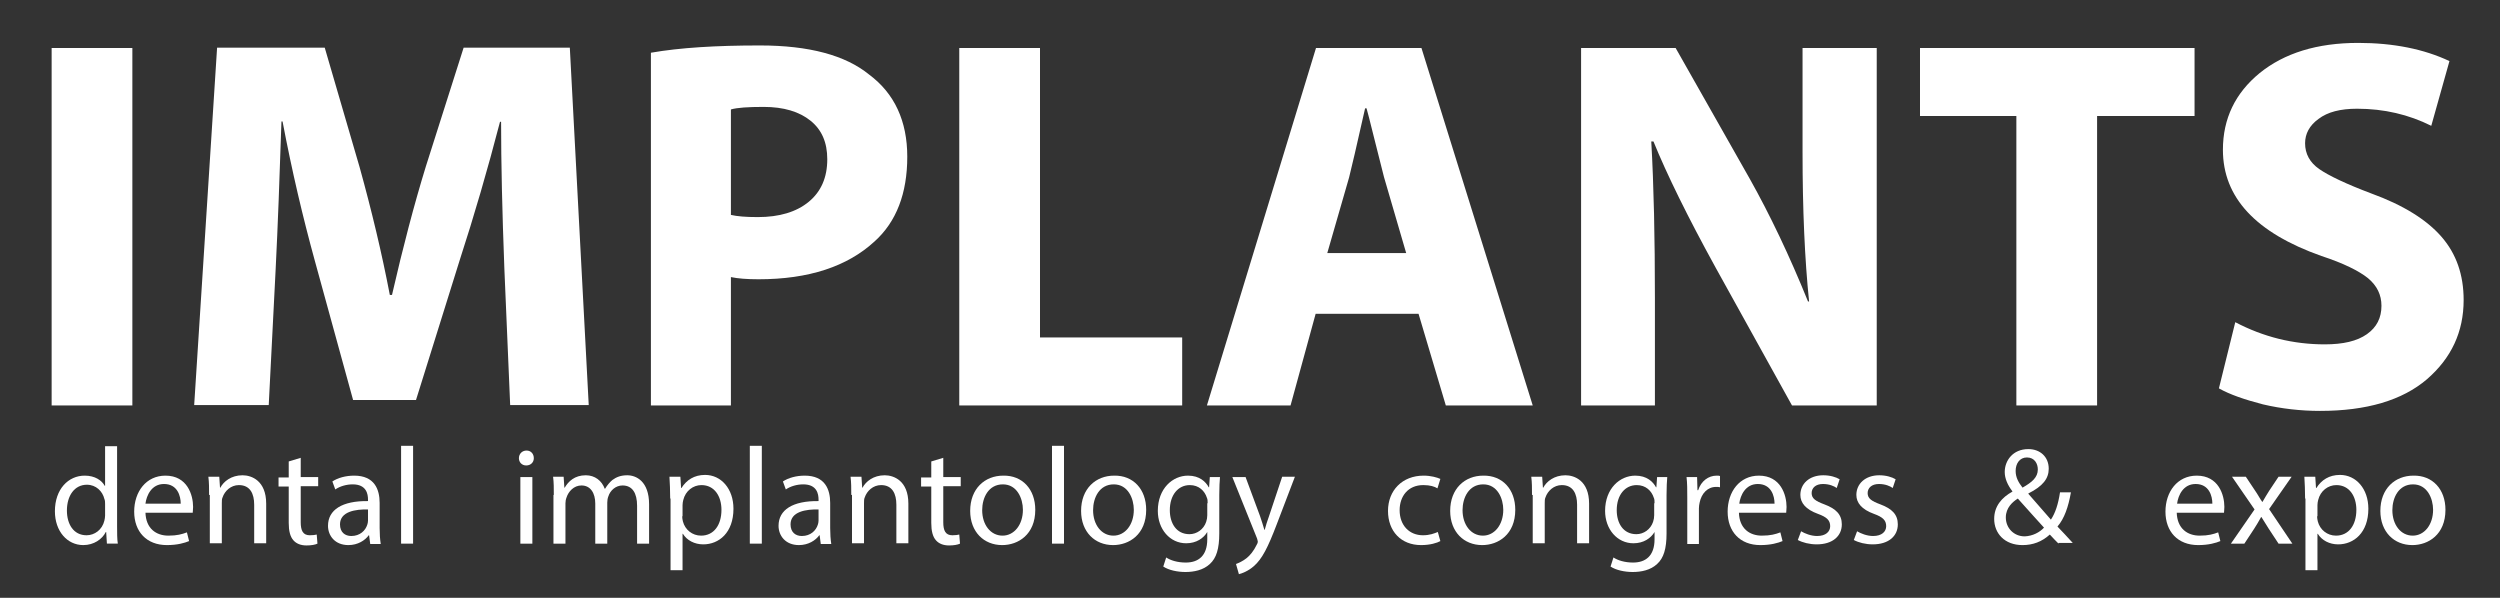 <?xml version="1.0" encoding="UTF-8"?> <!-- Generator: Adobe Illustrator 27.2.0, SVG Export Plug-In . SVG Version: 6.00 Build 0) --> <svg xmlns="http://www.w3.org/2000/svg" xmlns:xlink="http://www.w3.org/1999/xlink" id="Слой_1" x="0px" y="0px" viewBox="0 0 687.5 164.4" style="enable-background:new 0 0 687.5 164.4;" xml:space="preserve"><rect x="0" y="0" width="687.5" height="164.4" fill="#333333" stroke="none"/> <style type="text/css"> .st0{fill:#FFFFFF;} .st1{fill:#E40134;} </style> <g> <path class="st0" d="M14.2,13.2h22.2v98.3H14.2V13.2z"></path> <path class="st0" d="M140.3,111.5l-1.6-37.6c-0.6-15.8-0.9-29.2-0.9-40.4h-0.3c-3.4,13.1-7.1,25.8-11.1,38.1l-12,38.4H97.1 L86.6,71.8c-3.3-12-6.3-24.7-8.9-38.4h-0.3c-0.5,15.2-1,28.7-1.6,40.7l-1.9,37.3H53.4l6.3-98.3h29.6L98.9,46 c3.3,11.9,6.1,23.6,8.3,35.1h0.6c3-13.1,6.1-24.9,9.3-35.3l10.4-32.7h29.2l5.2,98.3H140.3z"></path> <path class="st0" d="M179,111.5v-97c8-1.4,18-2,30-2c13.5,0,23.5,2.7,30,8c7,5.2,10.5,12.8,10.5,22.6c0,10.1-3,17.9-9,23.3 c-7.5,6.9-18.1,10.4-31.9,10.4c-3.2,0-5.7-0.2-7.6-0.6v35.3H179z M201,30.1v29c1.7,0.4,4.1,0.6,7.4,0.6c5.9,0,10.6-1.4,14-4.2 c3.4-2.8,5.1-6.7,5.1-11.7c0-4.6-1.5-8.1-4.6-10.6c-3.1-2.5-7.4-3.8-12.9-3.8C205.7,29.4,202.7,29.6,201,30.1z"></path> <path class="st0" d="M263.8,111.5V13.2H286v79.6h39.1v18.7H263.8z"></path> <path class="st0" d="M390.1,86.3h-28.3l-6.9,25.2h-23l30-98.3h29l30.6,98.3h-23.9L390.1,86.3z M365,69.6h21.7l-6.1-20.9 c-0.6-2.3-1.5-5.9-2.7-10.7c-1.2-4.8-1.9-7.6-2.1-8.2h-0.4c-2.3,10.3-3.8,16.6-4.4,19L365,69.6z"></path> <path class="st0" d="M455.2,111.5h-20.4V13.2h26l20.4,36c5.5,9.8,10.9,21.1,16,33.7h0.3c-1.2-11.6-1.8-25.3-1.8-41.1V13.2h20.4 v98.3h-23.3l-21-37.9c-7.7-14-13.4-25.6-17.1-34.7h-0.6c0.7,12.3,1,26.6,1,43V111.5z"></path> <path class="st0" d="M554.5,111.5V31.9h-26.5V13.2h75.5v18.7h-26.8v79.6H554.5z"></path> <path class="st0" d="M610.2,106.8l4.5-18.2c7.8,4.1,16,6.1,24.6,6.1c5.1,0,8.9-0.9,11.6-2.8c2.7-1.9,4-4.5,4-7.8 c0-3-1.2-5.5-3.7-7.6c-2.5-2-6.7-4.1-12.8-6.1c-18.1-6.4-27.1-16.1-27.1-29.2c0-8.6,3.4-15.6,10.1-21.1c6.8-5.5,15.8-8.3,27.1-8.3 c9.7,0,18.1,1.7,25.1,5l-5,17.8c-6.2-3.1-13-4.7-20.4-4.7c-4.6,0-8.1,0.9-10.6,2.8c-2.5,1.8-3.7,4.1-3.7,6.7c0,2.9,1.3,5.3,3.9,7.1 c2.6,1.8,7.4,4.1,14.3,6.7c8.8,3.2,15.2,7.2,19.3,11.9c4.1,4.7,6.1,10.5,6.1,17.4c0,8.8-3.4,16-10.1,21.8 c-6.8,5.8-16.6,8.7-29.4,8.7c-5.3,0-10.6-0.6-15.7-1.8C617.3,109.9,613.2,108.5,610.2,106.8z"></path> </g> <g> <path class="st0" d="M32.2,122.6v22.2c0,1.6,0,3.5,0.2,4.7h-3l-0.2-3.2h-0.1c-1,2-3.3,3.6-6.2,3.6c-4.4,0-7.8-3.8-7.8-9.3 c0-6.1,3.7-9.8,8.2-9.8c2.8,0,4.7,1.3,5.5,2.8h0.1v-10.9H32.2z M28.9,138.6c0-0.4,0-1-0.2-1.4c-0.5-2.1-2.3-3.9-4.8-3.9 c-3.4,0-5.5,3-5.5,7.1c0,3.7,1.8,6.8,5.4,6.8c2.2,0,4.3-1.5,4.9-4c0.1-0.5,0.2-0.9,0.2-1.4V138.6z"></path> <path class="st0" d="M40,140.9c0.1,4.5,3,6.4,6.3,6.4c2.4,0,3.8-0.4,5.1-0.9l0.6,2.4c-1.2,0.5-3.2,1.1-6.1,1.1c-5.6,0-9-3.7-9-9.2 s3.3-9.9,8.6-9.9c6,0,7.6,5.3,7.6,8.6c0,0.7-0.1,1.2-0.1,1.6H40z M49.7,138.5c0-2.1-0.9-5.4-4.6-5.4c-3.4,0-4.8,3.1-5.1,5.4H49.7z"></path> <path class="st0" d="M57.5,136.1c0-1.9,0-3.4-0.2-5h3l0.2,3h0.1c0.9-1.7,3-3.4,6.1-3.4c2.5,0,6.5,1.5,6.5,7.8v10.9h-3.3v-10.6 c0-3-1.1-5.4-4.2-5.4c-2.2,0-3.9,1.6-4.5,3.4c-0.2,0.4-0.2,1-0.2,1.6v11h-3.3V136.1z"></path> <path class="st0" d="M82.7,125.9v5.3h4.8v2.5h-4.8v9.9c0,2.3,0.6,3.6,2.5,3.6c0.9,0,1.5-0.1,1.9-0.2l0.2,2.5 c-0.6,0.3-1.7,0.5-3,0.5c-1.6,0-2.8-0.5-3.6-1.4c-0.9-1-1.3-2.6-1.3-4.8v-10h-2.8v-2.5h2.8v-4.4L82.7,125.9z"></path> <path class="st0" d="M101.8,149.5l-0.3-2.3h-0.1c-1,1.4-3,2.7-5.6,2.7c-3.7,0-5.6-2.6-5.6-5.3c0-4.4,3.9-6.9,11-6.8v-0.4 c0-1.5-0.4-4.2-4.2-4.2c-1.7,0-3.5,0.5-4.8,1.4l-0.8-2.2c1.5-1,3.7-1.6,6-1.6c5.6,0,7,3.8,7,7.5v6.9c0,1.6,0.1,3.1,0.3,4.4H101.8z M101.3,140.1c-3.6-0.1-7.8,0.6-7.8,4.1c0,2.2,1.4,3.2,3.1,3.2c2.4,0,3.9-1.5,4.4-3.1c0.1-0.3,0.2-0.7,0.2-1.1V140.1z"></path> <path class="st0" d="M110.3,122.6h3.3v26.9h-3.3V122.6z"></path> <path class="st0" d="M146.8,126c0,1.1-0.8,2-2.1,2c-1.2,0-2-0.9-2-2c0-1.2,0.9-2.1,2.1-2.1C146,123.9,146.8,124.8,146.8,126z M143.1,149.5v-18.3h3.3v18.3H143.1z"></path> <path class="st0" d="M152.3,136.1c0-1.9,0-3.4-0.2-5h2.9l0.2,3h0.1c1-1.7,2.7-3.4,5.8-3.4c2.5,0,4.4,1.5,5.2,3.7h0.1 c0.6-1,1.3-1.8,2-2.4c1.1-0.8,2.3-1.3,4.1-1.3c2.4,0,6,1.6,6,8v10.8h-3.3v-10.4c0-3.5-1.3-5.6-4-5.6c-1.9,0-3.4,1.4-3.9,3 c-0.2,0.5-0.3,1.1-0.3,1.7v11.3h-3.3v-11c0-2.9-1.3-5-3.8-5c-2.1,0-3.6,1.7-4.1,3.3c-0.2,0.5-0.3,1.1-0.3,1.6v11.1h-3.3V136.1z"></path> <path class="st0" d="M184.3,137.1c0-2.3-0.1-4.2-0.2-6h3l0.2,3.1h0.1c1.4-2.2,3.5-3.6,6.5-3.6c4.4,0,7.8,3.8,7.8,9.3 c0,6.6-4,9.8-8.3,9.8c-2.4,0-4.5-1.1-5.6-2.9h-0.1v10h-3.3V137.1z M187.6,142c0,0.5,0.1,0.9,0.2,1.4c0.6,2.3,2.6,3.9,5,3.9 c3.5,0,5.6-2.9,5.6-7.1c0-3.7-1.9-6.8-5.5-6.8c-2.3,0-4.4,1.6-5,4.1c-0.1,0.4-0.2,0.9-0.2,1.4V142z"></path> <path class="st0" d="M206.2,122.6h3.3v26.9h-3.3V122.6z"></path> <path class="st0" d="M225.7,149.5l-0.3-2.3h-0.1c-1,1.4-3,2.7-5.6,2.7c-3.7,0-5.6-2.6-5.6-5.3c0-4.4,3.9-6.9,11-6.8v-0.4 c0-1.5-0.4-4.2-4.2-4.2c-1.7,0-3.5,0.5-4.8,1.4l-0.8-2.2c1.5-1,3.7-1.6,6-1.6c5.6,0,7,3.8,7,7.5v6.9c0,1.6,0.1,3.1,0.3,4.4H225.7z M225.2,140.1c-3.6-0.1-7.8,0.6-7.8,4.1c0,2.2,1.4,3.2,3.1,3.2c2.4,0,3.9-1.5,4.4-3.1c0.1-0.3,0.2-0.7,0.2-1.1V140.1z"></path> <path class="st0" d="M234.1,136.1c0-1.9,0-3.4-0.2-5h3l0.2,3h0.1c0.9-1.7,3-3.4,6.1-3.4c2.5,0,6.5,1.5,6.5,7.8v10.9h-3.3v-10.6 c0-3-1.1-5.4-4.2-5.4c-2.2,0-3.9,1.6-4.5,3.4c-0.2,0.4-0.2,1-0.2,1.6v11h-3.3V136.1z"></path> <path class="st0" d="M259.4,125.9v5.3h4.8v2.5h-4.8v9.9c0,2.3,0.6,3.6,2.5,3.6c0.9,0,1.5-0.1,1.9-0.2l0.2,2.5 c-0.6,0.3-1.7,0.5-3,0.5c-1.6,0-2.8-0.5-3.6-1.4c-0.9-1-1.3-2.6-1.3-4.8v-10h-2.8v-2.5h2.8v-4.4L259.4,125.9z"></path> <path class="st0" d="M284.7,140.2c0,6.8-4.7,9.7-9.1,9.7c-5,0-8.8-3.6-8.8-9.4c0-6.1,4-9.7,9.1-9.7 C281.1,130.7,284.7,134.5,284.7,140.2z M270.1,140.3c0,4,2.3,7,5.6,7c3.2,0,5.6-3,5.6-7.1c0-3.1-1.6-7-5.5-7 C271.8,133.2,270.1,136.9,270.1,140.3z"></path> <path class="st0" d="M289.3,122.6h3.3v26.9h-3.3V122.6z"></path> <path class="st0" d="M315.2,140.2c0,6.8-4.7,9.7-9.1,9.7c-5,0-8.8-3.6-8.8-9.4c0-6.1,4-9.7,9.1-9.7 C311.6,130.7,315.2,134.5,315.2,140.2z M300.6,140.3c0,4,2.3,7,5.6,7c3.2,0,5.6-3,5.6-7.1c0-3.1-1.6-7-5.5-7 C302.3,133.2,300.6,136.9,300.6,140.3z"></path> <path class="st0" d="M335.5,131.1c-0.1,1.3-0.2,2.8-0.2,5v10.6c0,4.2-0.8,6.8-2.6,8.4c-1.8,1.7-4.4,2.2-6.7,2.2 c-2.2,0-4.6-0.5-6.1-1.5l0.8-2.5c1.2,0.8,3.1,1.4,5.4,1.4c3.4,0,5.9-1.8,5.9-6.4v-2H332c-1,1.7-3,3.1-5.8,3.1 c-4.5,0-7.8-3.9-7.8-8.9c0-6.2,4.1-9.7,8.3-9.7c3.2,0,4.9,1.7,5.7,3.2h0.1l0.2-2.8H335.5z M332.1,138.4c0-0.6,0-1.1-0.2-1.5 c-0.6-1.9-2.2-3.5-4.7-3.5c-3.2,0-5.5,2.7-5.5,6.9c0,3.6,1.8,6.6,5.4,6.6c2,0,3.9-1.3,4.6-3.4c0.2-0.6,0.3-1.2,0.3-1.8V138.4z"></path> <path class="st0" d="M342.5,131.1l4,10.8c0.4,1.2,0.9,2.7,1.2,3.8h0.1c0.3-1.1,0.7-2.5,1.2-3.8l3.6-10.8h3.5l-5,13.1 c-2.4,6.3-4,9.5-6.3,11.5c-1.6,1.4-3.3,2-4.1,2.2l-0.8-2.8c0.8-0.3,1.9-0.8,2.9-1.6c0.9-0.7,2-2,2.8-3.7c0.2-0.3,0.3-0.6,0.3-0.8 s-0.1-0.5-0.2-0.9l-6.8-16.9H342.5z"></path> <path class="st0" d="M396.1,148.8c-0.9,0.5-2.8,1.1-5.3,1.1c-5.5,0-9.1-3.8-9.1-9.4c0-5.6,3.9-9.7,9.8-9.7c2,0,3.7,0.5,4.6,0.9 l-0.8,2.6c-0.8-0.5-2-0.9-3.9-0.9c-4.2,0-6.5,3.1-6.5,6.9c0,4.2,2.7,6.9,6.4,6.9c1.9,0,3.1-0.5,4.1-0.9L396.1,148.8z"></path> <path class="st0" d="M416.7,140.2c0,6.8-4.7,9.7-9.1,9.7c-5,0-8.8-3.6-8.8-9.4c0-6.1,4-9.7,9.1-9.7 C413.1,130.7,416.7,134.5,416.7,140.2z M402.2,140.3c0,4,2.3,7,5.6,7c3.2,0,5.6-3,5.6-7.1c0-3.1-1.6-7-5.5-7 C403.9,133.2,402.2,136.9,402.2,140.3z"></path> <path class="st0" d="M421.3,136.1c0-1.9,0-3.4-0.2-5h3l0.2,3h0.1c0.9-1.7,3-3.4,6.1-3.4c2.5,0,6.5,1.5,6.5,7.8v10.9h-3.3v-10.6 c0-3-1.1-5.4-4.2-5.4c-2.2,0-3.9,1.6-4.5,3.4c-0.2,0.4-0.2,1-0.2,1.6v11h-3.3V136.1z"></path> <path class="st0" d="M458.5,131.1c-0.1,1.3-0.2,2.8-0.2,5v10.6c0,4.2-0.8,6.8-2.6,8.4c-1.8,1.7-4.4,2.2-6.7,2.2 c-2.2,0-4.6-0.5-6.1-1.5l0.8-2.5c1.2,0.8,3.1,1.4,5.4,1.4c3.4,0,5.9-1.8,5.9-6.4v-2H455c-1,1.7-3,3.1-5.8,3.1 c-4.5,0-7.8-3.9-7.8-8.9c0-6.2,4.1-9.7,8.3-9.7c3.2,0,4.9,1.7,5.7,3.2h0.1l0.2-2.8H458.5z M455,138.4c0-0.6,0-1.1-0.2-1.5 c-0.6-1.9-2.2-3.5-4.7-3.5c-3.2,0-5.5,2.7-5.5,6.9c0,3.6,1.8,6.6,5.4,6.6c2,0,3.9-1.3,4.6-3.4c0.2-0.6,0.3-1.2,0.3-1.8V138.4z"></path> <path class="st0" d="M464,136.9c0-2.2,0-4-0.2-5.7h2.9l0.1,3.6h0.2c0.8-2.5,2.8-4,5.1-4c0.4,0,0.6,0,0.9,0.1v3.1 c-0.3-0.1-0.7-0.1-1.1-0.1c-2.3,0-4,1.8-4.5,4.3c-0.1,0.5-0.2,1-0.2,1.6v9.8H464V136.9z"></path> <path class="st0" d="M478.2,140.9c0.1,4.5,3,6.4,6.3,6.4c2.4,0,3.8-0.4,5.1-0.9l0.6,2.4c-1.2,0.5-3.2,1.1-6.1,1.1 c-5.6,0-9-3.7-9-9.2s3.3-9.9,8.6-9.9c6,0,7.6,5.3,7.6,8.6c0,0.7-0.1,1.2-0.1,1.6H478.2z M488,138.5c0-2.1-0.9-5.4-4.6-5.4 c-3.4,0-4.8,3.1-5.1,5.4H488z"></path> <path class="st0" d="M495.3,146.1c1,0.6,2.7,1.3,4.4,1.3c2.4,0,3.6-1.2,3.6-2.7c0-1.6-0.9-2.5-3.4-3.4c-3.3-1.2-4.8-3-4.8-5.2 c0-3,2.4-5.4,6.3-5.4c1.9,0,3.5,0.5,4.5,1.1l-0.8,2.4c-0.7-0.5-2-1.1-3.8-1.1c-2,0-3.1,1.1-3.1,2.5c0,1.5,1.1,2.2,3.5,3.1 c3.2,1.2,4.8,2.8,4.8,5.5c0,3.2-2.5,5.5-6.9,5.5c-2,0-3.9-0.5-5.2-1.2L495.3,146.1z"></path> <path class="st0" d="M510.7,146.1c1,0.6,2.7,1.3,4.4,1.3c2.4,0,3.6-1.2,3.6-2.7c0-1.6-0.9-2.5-3.4-3.4c-3.3-1.2-4.8-3-4.8-5.2 c0-3,2.4-5.4,6.3-5.4c1.9,0,3.5,0.5,4.5,1.1l-0.8,2.4c-0.7-0.5-2-1.1-3.8-1.1c-2,0-3.1,1.1-3.1,2.5c0,1.5,1.1,2.2,3.5,3.1 c3.2,1.2,4.8,2.8,4.8,5.5c0,3.2-2.5,5.5-6.9,5.5c-2,0-3.9-0.5-5.2-1.2L510.7,146.1z"></path> <path class="st0" d="M566.1,149.5c-0.7-0.7-1.4-1.4-2.4-2.5c-2.2,2-4.7,2.9-7.5,2.9c-5,0-7.8-3.3-7.8-7.2c0-3.5,2.1-5.9,5-7.5v-0.1 c-1.3-1.7-2.1-3.5-2.1-5.3c0-3.1,2.2-6.3,6.5-6.3c3.2,0,5.6,2.1,5.6,5.4c0,2.7-1.6,4.8-5.6,6.8v0.1c2.2,2.5,4.6,5.3,6.2,7.1 c1.2-1.8,2-4.2,2.5-7.5h3c-0.7,4-1.8,7.2-3.7,9.4c1.4,1.4,2.7,2.9,4.2,4.5H566.1z M562.1,145.1c-1.5-1.7-4.4-4.8-7.2-8 c-1.4,0.9-3.3,2.5-3.3,5.2c0,2.9,2.2,5.2,5.2,5.2C559,147.4,560.9,146.4,562.1,145.1z M554.3,129.5c0,1.8,0.8,3.2,1.9,4.6 c2.6-1.5,4.2-2.8,4.2-5c0-1.6-0.9-3.3-3-3.3C555.4,125.8,554.3,127.5,554.3,129.5z"></path> <path class="st0" d="M598.6,140.9c0.1,4.5,3,6.4,6.3,6.4c2.4,0,3.8-0.4,5.1-0.9l0.6,2.4c-1.2,0.5-3.2,1.1-6.1,1.1 c-5.6,0-9-3.7-9-9.2s3.3-9.9,8.6-9.9c6,0,7.6,5.3,7.6,8.6c0,0.7-0.1,1.2-0.1,1.6H598.6z M608.4,138.5c0-2.1-0.9-5.4-4.6-5.4 c-3.4,0-4.8,3.1-5.1,5.4H608.4z"></path> <path class="st0" d="M617.6,131.1l2.6,3.9c0.7,1,1.2,2,1.9,3h0.1c0.6-1.1,1.2-2,1.8-3l2.6-3.9h3.6l-6.2,8.9l6.4,9.5h-3.8l-2.7-4.1 c-0.7-1.1-1.3-2.1-2-3.2h-0.1c-0.6,1.1-1.2,2.1-1.9,3.2l-2.7,4.1h-3.7l6.5-9.4l-6.2-9H617.6z"></path> <path class="st0" d="M633.9,137.1c0-2.3-0.1-4.2-0.2-6h3l0.2,3.1h0.1c1.4-2.2,3.5-3.6,6.5-3.6c4.4,0,7.8,3.8,7.8,9.3 c0,6.6-4,9.8-8.3,9.8c-2.4,0-4.5-1.1-5.6-2.9h-0.1v10h-3.3V137.1z M637.2,142c0,0.5,0.1,0.9,0.2,1.4c0.6,2.3,2.6,3.9,5,3.9 c3.5,0,5.6-2.9,5.6-7.1c0-3.7-1.9-6.8-5.5-6.8c-2.3,0-4.4,1.6-5,4.1c-0.1,0.4-0.2,0.9-0.2,1.4V142z"></path> <path class="st0" d="M672.5,140.2c0,6.8-4.7,9.7-9.1,9.7c-5,0-8.8-3.6-8.8-9.4c0-6.1,4-9.7,9.1-9.7 C668.9,130.7,672.5,134.5,672.5,140.2z M657.9,140.3c0,4,2.3,7,5.6,7c3.2,0,5.6-3,5.6-7.1c0-3.1-1.6-7-5.5-7 C659.6,133.2,657.9,136.9,657.9,140.3z"></path> </g> </svg> 